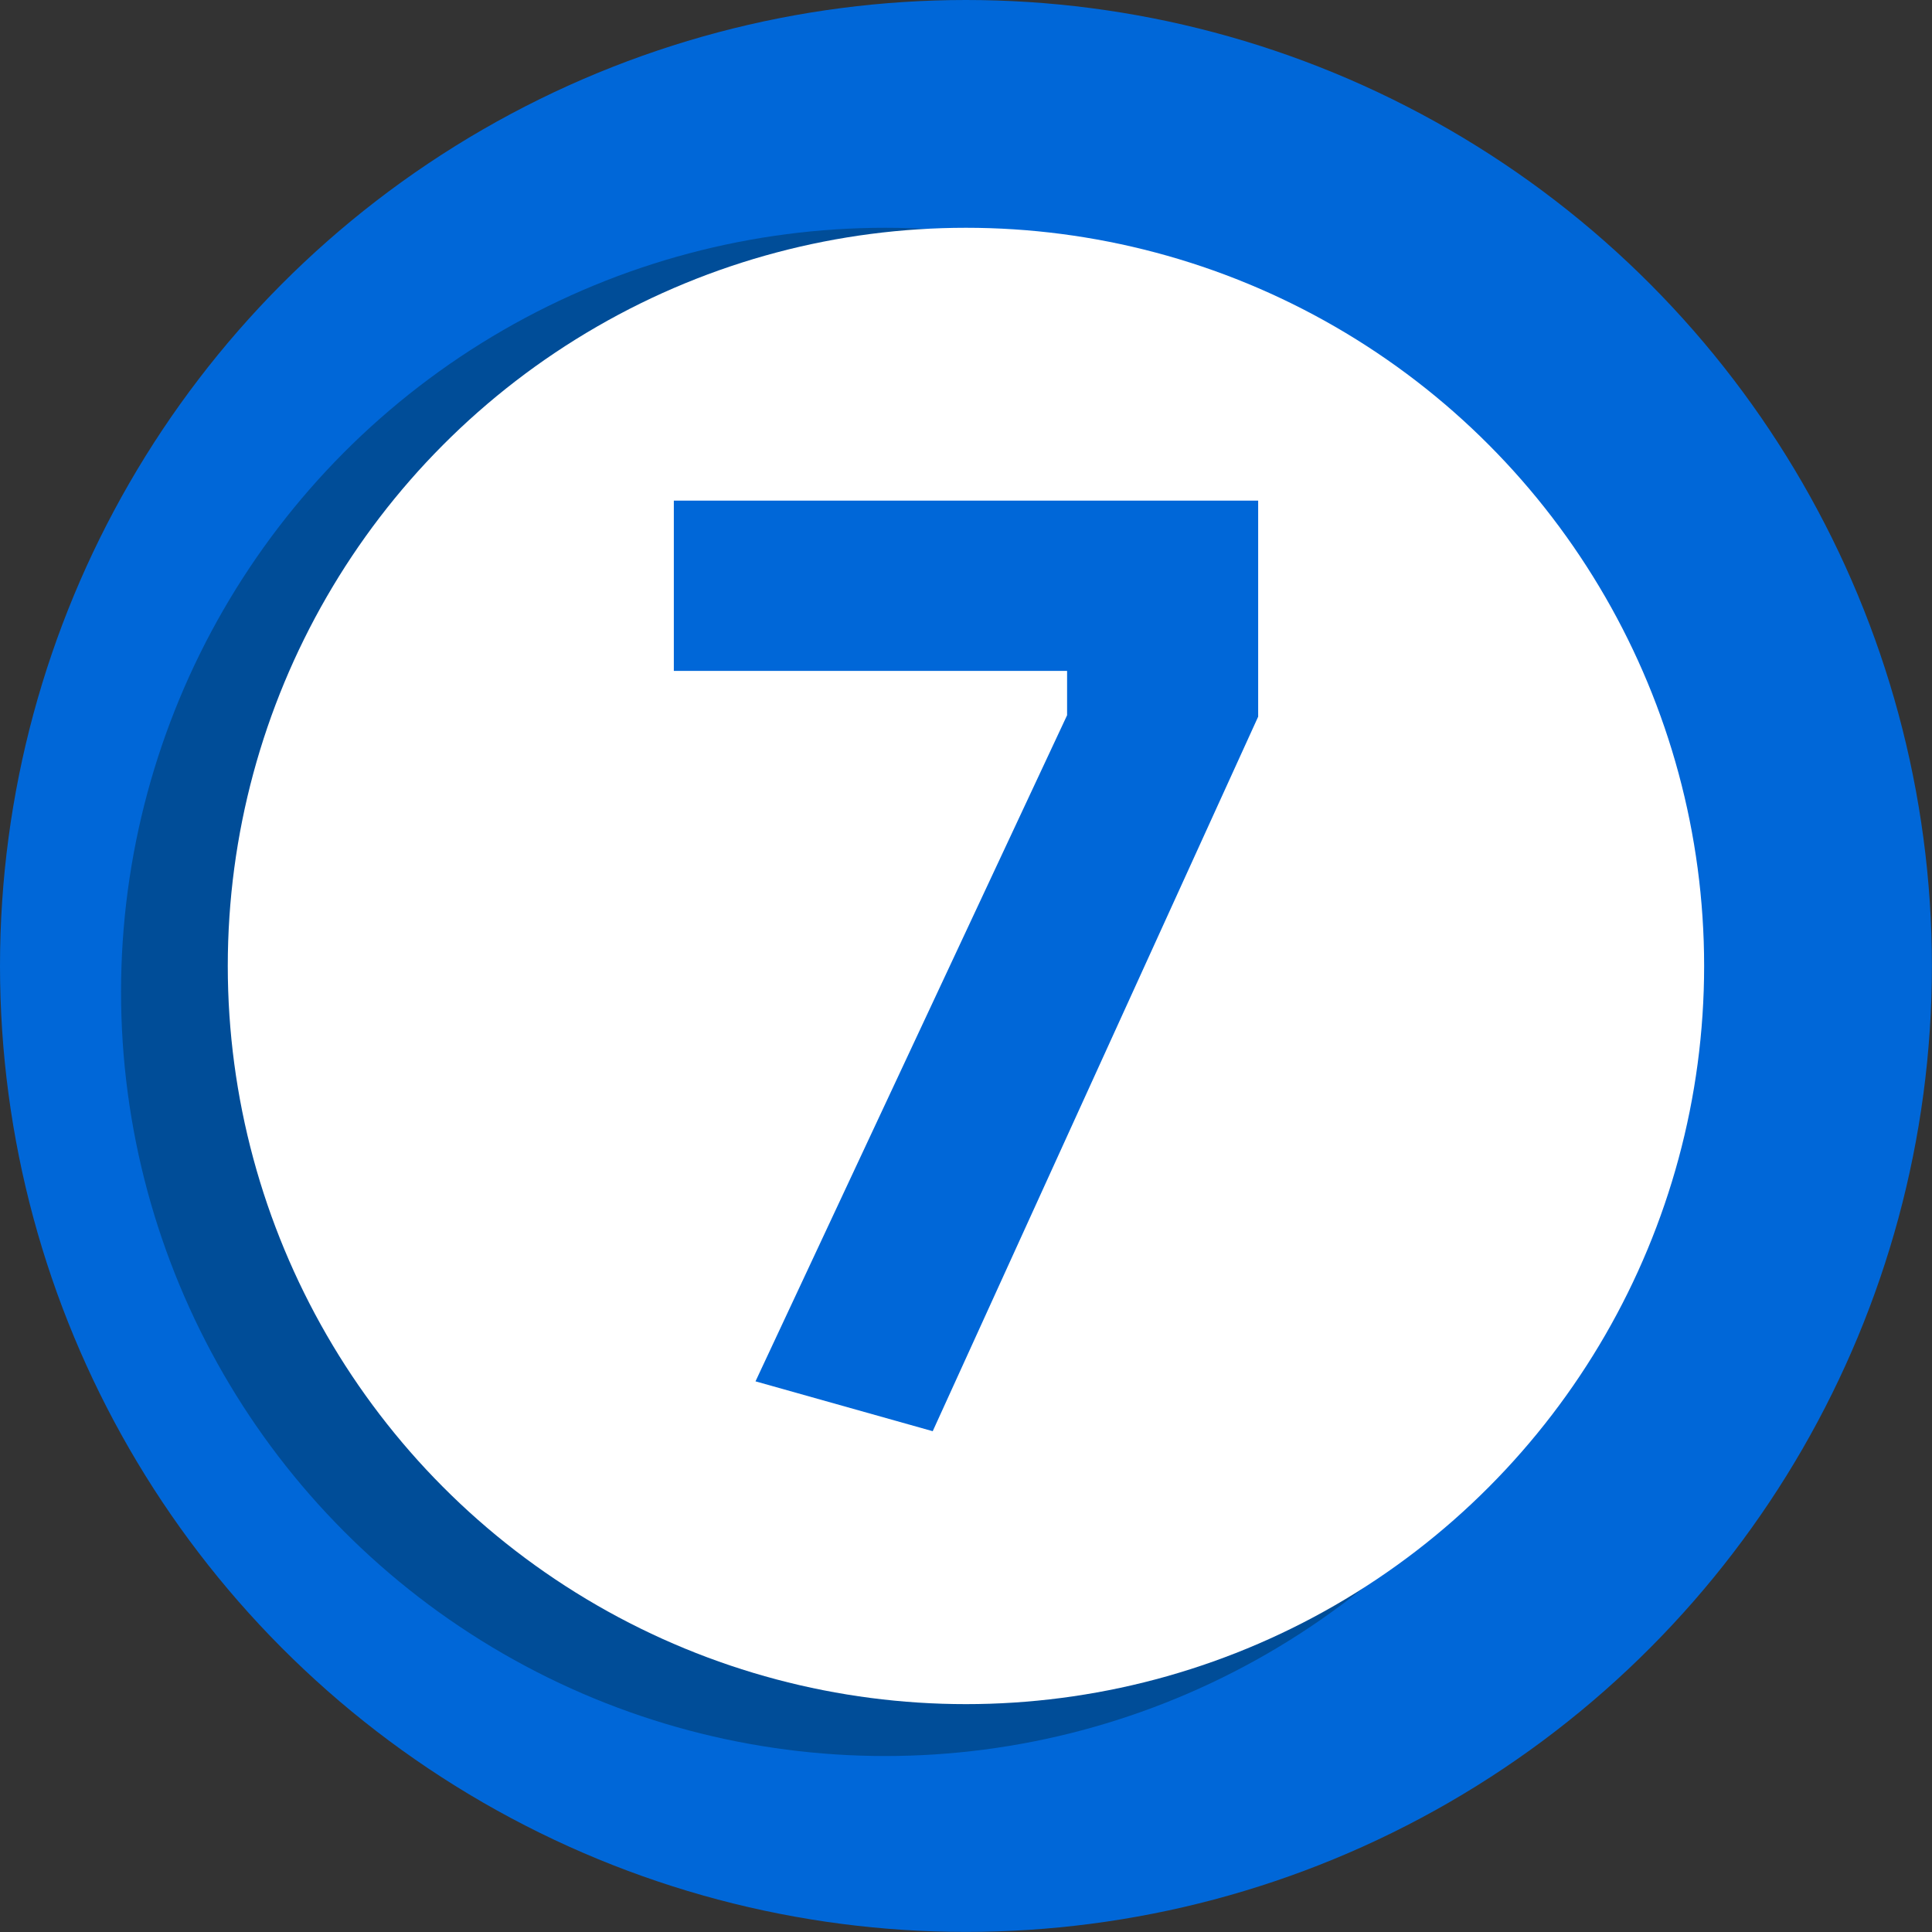 <?xml version="1.0" encoding="UTF-8"?>
<svg id="Livello_2" data-name="Livello 2" xmlns="http://www.w3.org/2000/svg" viewBox="0 0 217.39 217.39">
  <rect x="0" y="0" width="217.39" height="217.39" fill="#333333" stroke="none"/>
  <defs>
    <style>
      .cls-1 {
        fill: #0067d8;
      }

      .cls-2 {
        fill: #fff;
      }

      .cls-3 {
        fill: #004d98;
      }
    </style>
  </defs>
  <g id="Livello_1-2" data-name="Livello 1">
    <g>
      <circle class="cls-1" cx="108.69" cy="108.69" r="108.69"/>
      <circle class="cls-3" cx="99.6" cy="111.61" r="85.98"/>
      <circle class="cls-2" cx="108.69" cy="108.69" r="83.06"/>
    </g>
    <path class="cls-1" d="M75.82,75.5v-19.17h65.75v24.31l-36.62,80.4-19.94-5.61,35.06-74.95v-4.99h-44.25Z"/>
  </g>
</svg>